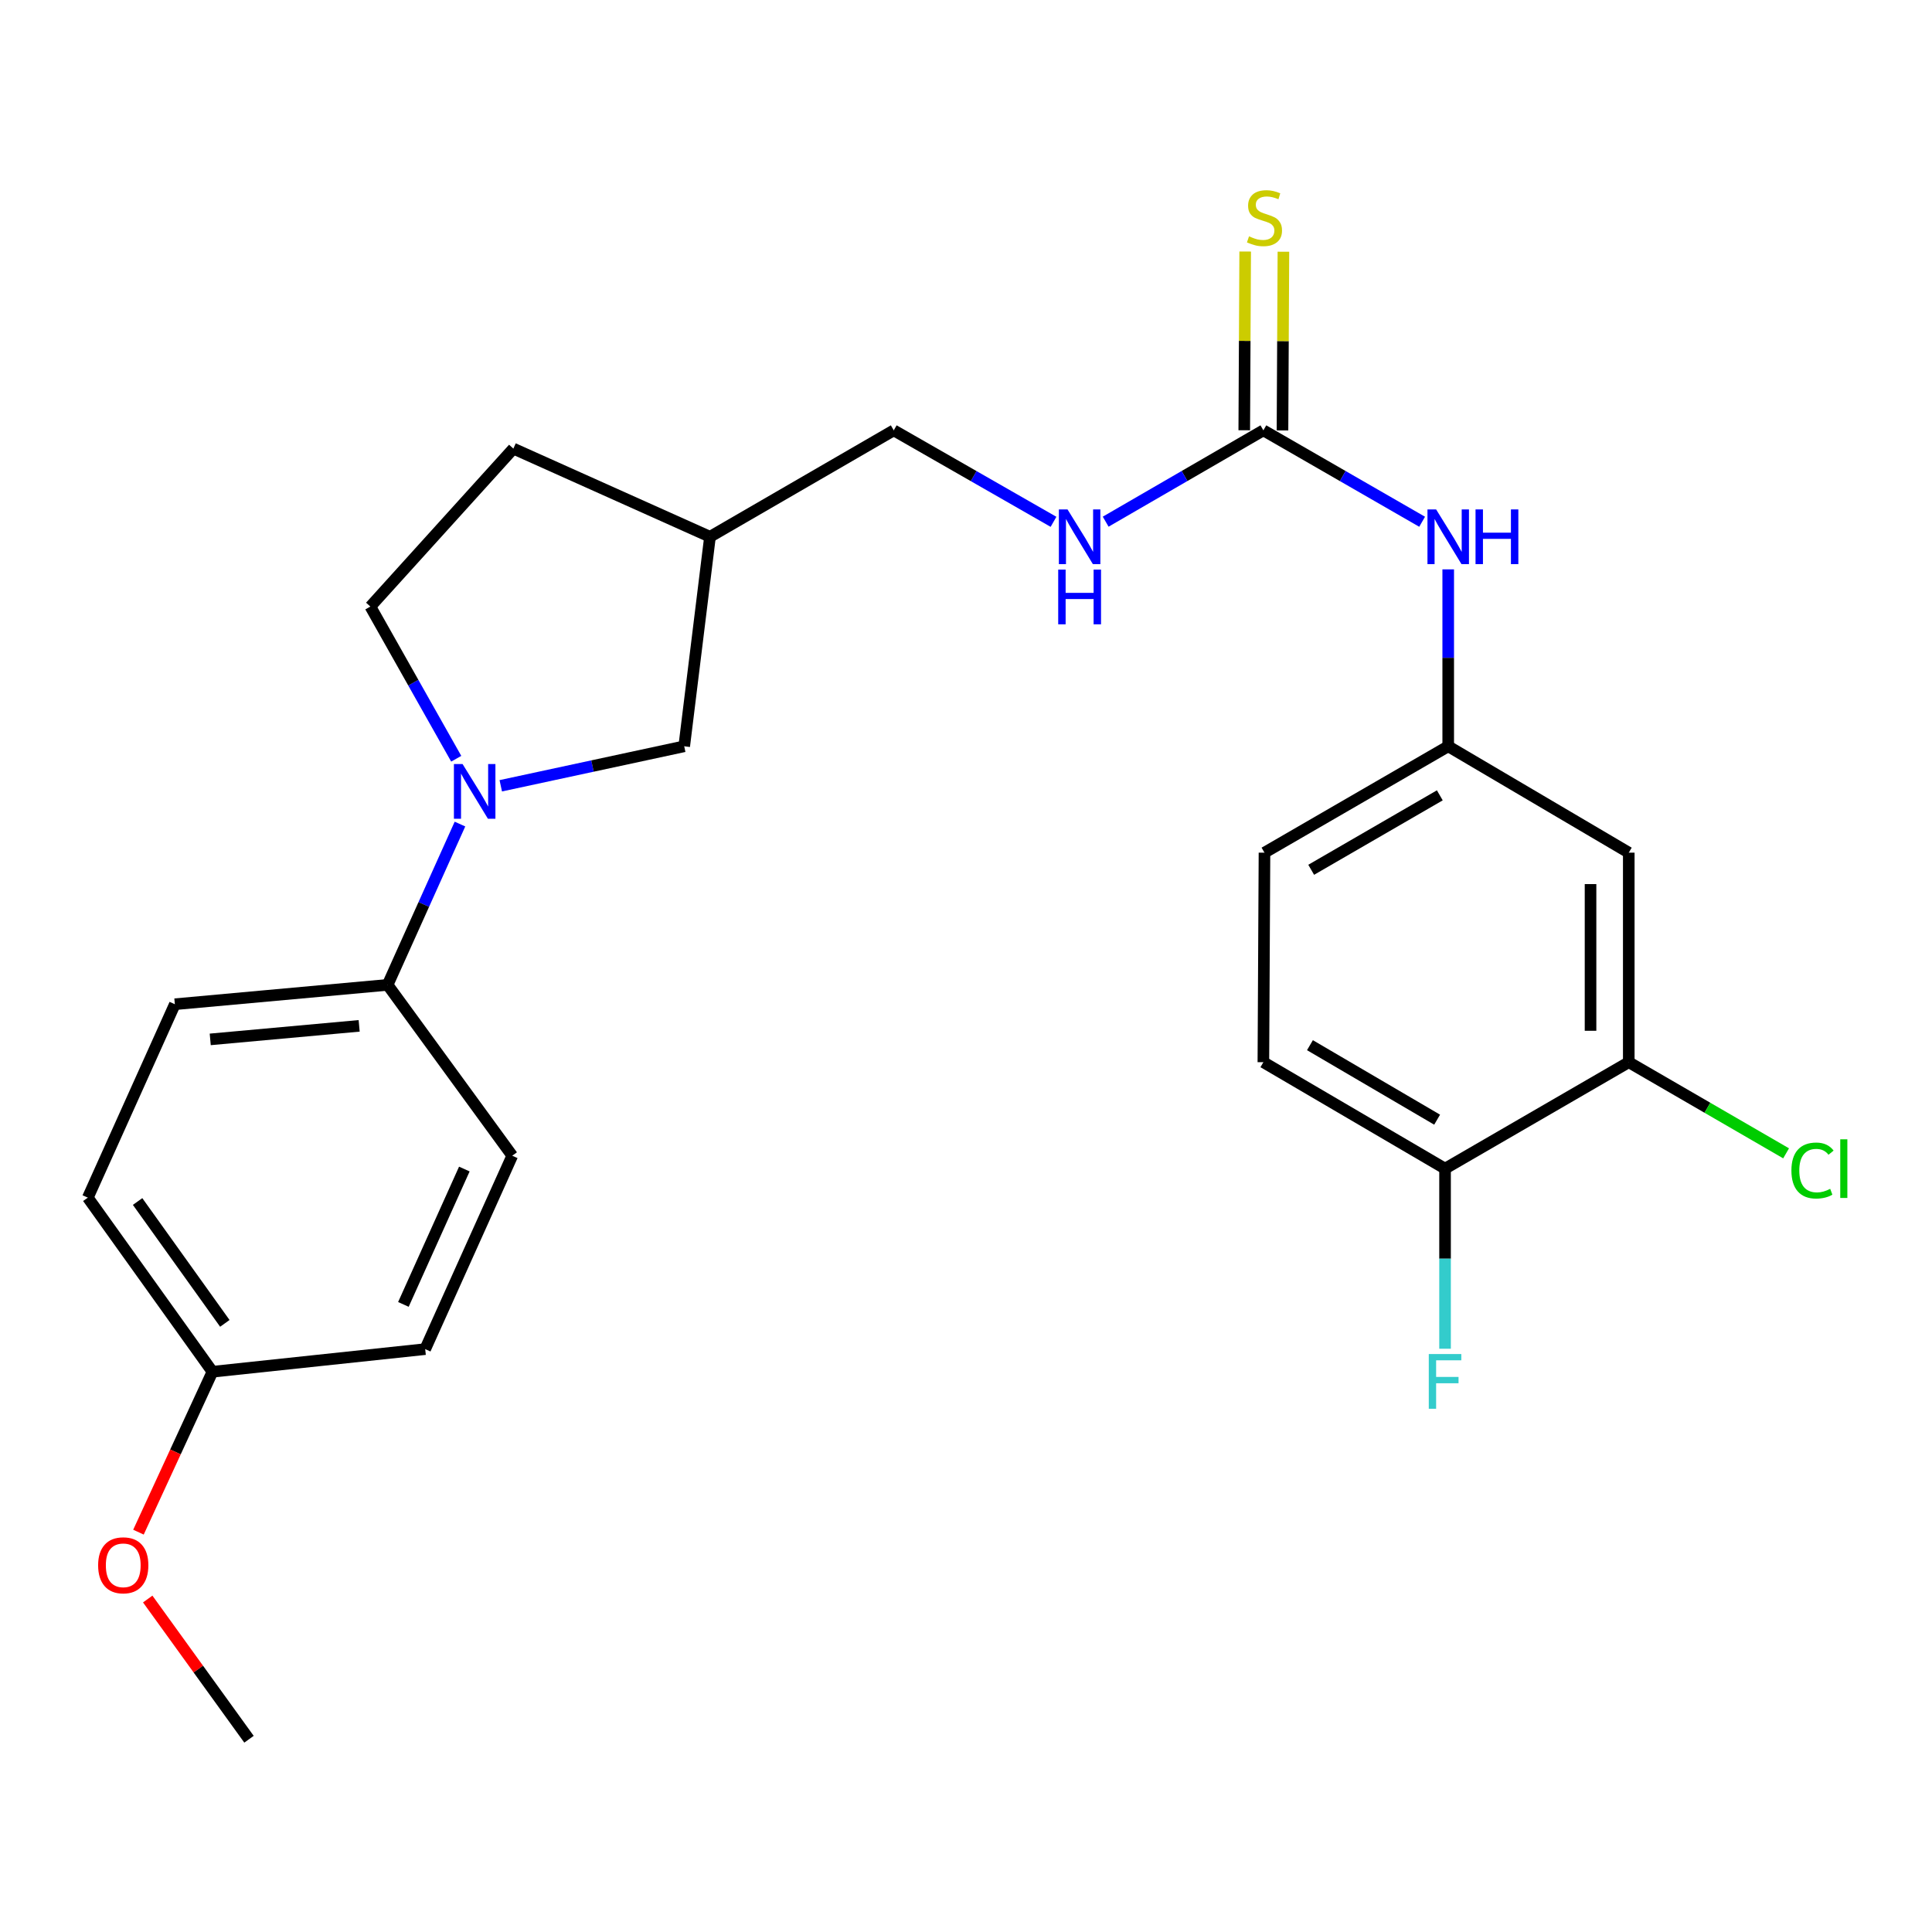 <?xml version='1.0' encoding='iso-8859-1'?>
<svg version='1.1' baseProfile='full'
              xmlns='http://www.w3.org/2000/svg'
                      xmlns:rdkit='http://www.rdkit.org/xml'
                      xmlns:xlink='http://www.w3.org/1999/xlink'
                  xml:space='preserve'
width='1000px' height='1000px' viewBox='0 0 1000 1000'>
<!-- END OF HEADER -->
<rect style='opacity:1.0;fill:#FFFFFF;stroke:none' width='1000' height='1000' x='0' y='0'> </rect>
<path class='bond-3' d='M 238.078,426.537 L 219.351,468.153' style='fill:none;fill-rule:evenodd;stroke:#0000FF;stroke-width:6px;stroke-linecap:butt;stroke-linejoin:miter;stroke-opacity:1' />
<path class='bond-3' d='M 219.351,468.153 L 200.624,509.769' style='fill:none;fill-rule:evenodd;stroke:#000000;stroke-width:6px;stroke-linecap:butt;stroke-linejoin:miter;stroke-opacity:1' />
<path class='bond-5' d='M 259.199,406.722 L 306.672,396.502' style='fill:none;fill-rule:evenodd;stroke:#0000FF;stroke-width:6px;stroke-linecap:butt;stroke-linejoin:miter;stroke-opacity:1' />
<path class='bond-5' d='M 306.672,396.502 L 354.145,386.282' style='fill:none;fill-rule:evenodd;stroke:#000000;stroke-width:6px;stroke-linecap:butt;stroke-linejoin:miter;stroke-opacity:1' />
<path class='bond-10' d='M 236.146,392.725 L 213.922,353.341' style='fill:none;fill-rule:evenodd;stroke:#0000FF;stroke-width:6px;stroke-linecap:butt;stroke-linejoin:miter;stroke-opacity:1' />
<path class='bond-10' d='M 213.922,353.341 L 191.698,313.957' style='fill:none;fill-rule:evenodd;stroke:#000000;stroke-width:6px;stroke-linecap:butt;stroke-linejoin:miter;stroke-opacity:1' />
<path class='bond-0' d='M 653.92,222.746 L 613.107,246.384' style='fill:none;fill-rule:evenodd;stroke:#000000;stroke-width:6px;stroke-linecap:butt;stroke-linejoin:miter;stroke-opacity:1' />
<path class='bond-0' d='M 613.107,246.384 L 572.294,270.022' style='fill:none;fill-rule:evenodd;stroke:#0000FF;stroke-width:6px;stroke-linecap:butt;stroke-linejoin:miter;stroke-opacity:1' />
<path class='bond-4' d='M 653.92,222.746 L 695.007,246.403' style='fill:none;fill-rule:evenodd;stroke:#000000;stroke-width:6px;stroke-linecap:butt;stroke-linejoin:miter;stroke-opacity:1' />
<path class='bond-4' d='M 695.007,246.403 L 736.094,270.06' style='fill:none;fill-rule:evenodd;stroke:#0000FF;stroke-width:6px;stroke-linecap:butt;stroke-linejoin:miter;stroke-opacity:1' />
<path class='bond-6' d='M 663.814,222.798 L 664.054,176.544' style='fill:none;fill-rule:evenodd;stroke:#000000;stroke-width:6px;stroke-linecap:butt;stroke-linejoin:miter;stroke-opacity:1' />
<path class='bond-6' d='M 664.054,176.544 L 664.294,130.29' style='fill:none;fill-rule:evenodd;stroke:#CCCC00;stroke-width:6px;stroke-linecap:butt;stroke-linejoin:miter;stroke-opacity:1' />
<path class='bond-6' d='M 644.026,222.695 L 644.266,176.441' style='fill:none;fill-rule:evenodd;stroke:#000000;stroke-width:6px;stroke-linecap:butt;stroke-linejoin:miter;stroke-opacity:1' />
<path class='bond-6' d='M 644.266,176.441 L 644.506,130.187' style='fill:none;fill-rule:evenodd;stroke:#CCCC00;stroke-width:6px;stroke-linecap:butt;stroke-linejoin:miter;stroke-opacity:1' />
<path class='bond-1' d='M 843.048,549.796 L 843.048,441.336' style='fill:none;fill-rule:evenodd;stroke:#000000;stroke-width:6px;stroke-linecap:butt;stroke-linejoin:miter;stroke-opacity:1' />
<path class='bond-1' d='M 823.26,533.527 L 823.26,457.605' style='fill:none;fill-rule:evenodd;stroke:#000000;stroke-width:6px;stroke-linecap:butt;stroke-linejoin:miter;stroke-opacity:1' />
<path class='bond-16' d='M 843.048,549.796 L 883.766,573.381' style='fill:none;fill-rule:evenodd;stroke:#000000;stroke-width:6px;stroke-linecap:butt;stroke-linejoin:miter;stroke-opacity:1' />
<path class='bond-16' d='M 883.766,573.381 L 924.483,596.966' style='fill:none;fill-rule:evenodd;stroke:#00CC00;stroke-width:6px;stroke-linecap:butt;stroke-linejoin:miter;stroke-opacity:1' />
<path class='bond-27' d='M 843.048,549.796 L 747.956,604.883' style='fill:none;fill-rule:evenodd;stroke:#000000;stroke-width:6px;stroke-linecap:butt;stroke-linejoin:miter;stroke-opacity:1' />
<path class='bond-2' d='M 843.048,441.336 L 749.594,386.282' style='fill:none;fill-rule:evenodd;stroke:#000000;stroke-width:6px;stroke-linecap:butt;stroke-linejoin:miter;stroke-opacity:1' />
<path class='bond-12' d='M 200.624,509.769 L 90.505,519.784' style='fill:none;fill-rule:evenodd;stroke:#000000;stroke-width:6px;stroke-linecap:butt;stroke-linejoin:miter;stroke-opacity:1' />
<path class='bond-12' d='M 185.899,530.978 L 108.815,537.988' style='fill:none;fill-rule:evenodd;stroke:#000000;stroke-width:6px;stroke-linecap:butt;stroke-linejoin:miter;stroke-opacity:1' />
<path class='bond-13' d='M 200.624,509.769 L 265.144,598.199' style='fill:none;fill-rule:evenodd;stroke:#000000;stroke-width:6px;stroke-linecap:butt;stroke-linejoin:miter;stroke-opacity:1' />
<path class='bond-8' d='M 749.594,294.705 L 749.594,340.493' style='fill:none;fill-rule:evenodd;stroke:#0000FF;stroke-width:6px;stroke-linecap:butt;stroke-linejoin:miter;stroke-opacity:1' />
<path class='bond-8' d='M 749.594,340.493 L 749.594,386.282' style='fill:none;fill-rule:evenodd;stroke:#000000;stroke-width:6px;stroke-linecap:butt;stroke-linejoin:miter;stroke-opacity:1' />
<path class='bond-11' d='M 354.145,386.282 L 367.491,277.833' style='fill:none;fill-rule:evenodd;stroke:#000000;stroke-width:6px;stroke-linecap:butt;stroke-linejoin:miter;stroke-opacity:1' />
<path class='bond-7' d='M 545.295,270.096 L 503.95,246.421' style='fill:none;fill-rule:evenodd;stroke:#0000FF;stroke-width:6px;stroke-linecap:butt;stroke-linejoin:miter;stroke-opacity:1' />
<path class='bond-7' d='M 503.95,246.421 L 462.605,222.746' style='fill:none;fill-rule:evenodd;stroke:#000000;stroke-width:6px;stroke-linecap:butt;stroke-linejoin:miter;stroke-opacity:1' />
<path class='bond-17' d='M 749.594,386.282 L 654.492,441.336' style='fill:none;fill-rule:evenodd;stroke:#000000;stroke-width:6px;stroke-linecap:butt;stroke-linejoin:miter;stroke-opacity:1' />
<path class='bond-17' d='M 745.243,411.665 L 678.671,450.203' style='fill:none;fill-rule:evenodd;stroke:#000000;stroke-width:6px;stroke-linecap:butt;stroke-linejoin:miter;stroke-opacity:1' />
<path class='bond-9' d='M 747.956,604.883 L 653.92,549.796' style='fill:none;fill-rule:evenodd;stroke:#000000;stroke-width:6px;stroke-linecap:butt;stroke-linejoin:miter;stroke-opacity:1' />
<path class='bond-9' d='M 743.853,579.546 L 678.028,540.985' style='fill:none;fill-rule:evenodd;stroke:#000000;stroke-width:6px;stroke-linecap:butt;stroke-linejoin:miter;stroke-opacity:1' />
<path class='bond-19' d='M 747.956,604.883 L 747.956,651.491' style='fill:none;fill-rule:evenodd;stroke:#000000;stroke-width:6px;stroke-linecap:butt;stroke-linejoin:miter;stroke-opacity:1' />
<path class='bond-19' d='M 747.956,651.491 L 747.956,698.1' style='fill:none;fill-rule:evenodd;stroke:#33CCCC;stroke-width:6px;stroke-linecap:butt;stroke-linejoin:miter;stroke-opacity:1' />
<path class='bond-18' d='M 191.698,313.957 L 265.715,232.2' style='fill:none;fill-rule:evenodd;stroke:#000000;stroke-width:6px;stroke-linecap:butt;stroke-linejoin:miter;stroke-opacity:1' />
<path class='bond-15' d='M 367.491,277.833 L 462.605,222.746' style='fill:none;fill-rule:evenodd;stroke:#000000;stroke-width:6px;stroke-linecap:butt;stroke-linejoin:miter;stroke-opacity:1' />
<path class='bond-25' d='M 367.491,277.833 L 265.715,232.2' style='fill:none;fill-rule:evenodd;stroke:#000000;stroke-width:6px;stroke-linecap:butt;stroke-linejoin:miter;stroke-opacity:1' />
<path class='bond-22' d='M 90.505,519.784 L 45.455,619.899' style='fill:none;fill-rule:evenodd;stroke:#000000;stroke-width:6px;stroke-linecap:butt;stroke-linejoin:miter;stroke-opacity:1' />
<path class='bond-21' d='M 265.144,598.199 L 220.082,698.303' style='fill:none;fill-rule:evenodd;stroke:#000000;stroke-width:6px;stroke-linecap:butt;stroke-linejoin:miter;stroke-opacity:1' />
<path class='bond-21' d='M 240.341,605.092 L 208.798,675.165' style='fill:none;fill-rule:evenodd;stroke:#000000;stroke-width:6px;stroke-linecap:butt;stroke-linejoin:miter;stroke-opacity:1' />
<path class='bond-14' d='M 653.92,549.796 L 654.492,441.336' style='fill:none;fill-rule:evenodd;stroke:#000000;stroke-width:6px;stroke-linecap:butt;stroke-linejoin:miter;stroke-opacity:1' />
<path class='bond-20' d='M 109.963,710.011 L 220.082,698.303' style='fill:none;fill-rule:evenodd;stroke:#000000;stroke-width:6px;stroke-linecap:butt;stroke-linejoin:miter;stroke-opacity:1' />
<path class='bond-23' d='M 109.963,710.011 L 90.815,751.525' style='fill:none;fill-rule:evenodd;stroke:#000000;stroke-width:6px;stroke-linecap:butt;stroke-linejoin:miter;stroke-opacity:1' />
<path class='bond-23' d='M 90.815,751.525 L 71.667,793.04' style='fill:none;fill-rule:evenodd;stroke:#FF0000;stroke-width:6px;stroke-linecap:butt;stroke-linejoin:miter;stroke-opacity:1' />
<path class='bond-26' d='M 109.963,710.011 L 45.455,619.899' style='fill:none;fill-rule:evenodd;stroke:#000000;stroke-width:6px;stroke-linecap:butt;stroke-linejoin:miter;stroke-opacity:1' />
<path class='bond-26' d='M 116.377,684.976 L 71.221,621.898' style='fill:none;fill-rule:evenodd;stroke:#000000;stroke-width:6px;stroke-linecap:butt;stroke-linejoin:miter;stroke-opacity:1' />
<path class='bond-24' d='M 76.46,827.655 L 102.671,863.941' style='fill:none;fill-rule:evenodd;stroke:#FF0000;stroke-width:6px;stroke-linecap:butt;stroke-linejoin:miter;stroke-opacity:1' />
<path class='bond-24' d='M 102.671,863.941 L 128.882,900.227' style='fill:none;fill-rule:evenodd;stroke:#000000;stroke-width:6px;stroke-linecap:butt;stroke-linejoin:miter;stroke-opacity:1' />
<path  class='atom-0' d='M 239.426 395.472
L 248.706 410.472
Q 249.626 411.952, 251.106 414.632
Q 252.586 417.312, 252.666 417.472
L 252.666 395.472
L 256.426 395.472
L 256.426 423.792
L 252.546 423.792
L 242.586 407.392
Q 241.426 405.472, 240.186 403.272
Q 238.986 401.072, 238.626 400.392
L 238.626 423.792
L 234.946 423.792
L 234.946 395.472
L 239.426 395.472
' fill='#0000FF'/>
<path  class='atom-5' d='M 743.334 263.673
L 752.614 278.673
Q 753.534 280.153, 755.014 282.833
Q 756.494 285.513, 756.574 285.673
L 756.574 263.673
L 760.334 263.673
L 760.334 291.993
L 756.454 291.993
L 746.494 275.593
Q 745.334 273.673, 744.094 271.473
Q 742.894 269.273, 742.534 268.593
L 742.534 291.993
L 738.854 291.993
L 738.854 263.673
L 743.334 263.673
' fill='#0000FF'/>
<path  class='atom-5' d='M 763.734 263.673
L 767.574 263.673
L 767.574 275.713
L 782.054 275.713
L 782.054 263.673
L 785.894 263.673
L 785.894 291.993
L 782.054 291.993
L 782.054 278.913
L 767.574 278.913
L 767.574 291.993
L 763.734 291.993
L 763.734 263.673
' fill='#0000FF'/>
<path  class='atom-7' d='M 646.492 122.325
Q 646.812 122.445, 648.132 123.005
Q 649.452 123.565, 650.892 123.925
Q 652.372 124.245, 653.812 124.245
Q 656.492 124.245, 658.052 122.965
Q 659.612 121.645, 659.612 119.365
Q 659.612 117.805, 658.812 116.845
Q 658.052 115.885, 656.852 115.365
Q 655.652 114.845, 653.652 114.245
Q 651.132 113.485, 649.612 112.765
Q 648.132 112.045, 647.052 110.525
Q 646.012 109.005, 646.012 106.445
Q 646.012 102.885, 648.412 100.685
Q 650.852 98.485, 655.652 98.485
Q 658.932 98.485, 662.652 100.045
L 661.732 103.125
Q 658.332 101.725, 655.772 101.725
Q 653.012 101.725, 651.492 102.885
Q 649.972 104.005, 650.012 105.965
Q 650.012 107.485, 650.772 108.405
Q 651.572 109.325, 652.692 109.845
Q 653.852 110.365, 655.772 110.965
Q 658.332 111.765, 659.852 112.565
Q 661.372 113.365, 662.452 115.005
Q 663.572 116.605, 663.572 119.365
Q 663.572 123.285, 660.932 125.405
Q 658.332 127.485, 653.972 127.485
Q 651.452 127.485, 649.532 126.925
Q 647.652 126.405, 645.412 125.485
L 646.492 122.325
' fill='#CCCC00'/>
<path  class='atom-8' d='M 552.547 263.673
L 561.827 278.673
Q 562.747 280.153, 564.227 282.833
Q 565.707 285.513, 565.787 285.673
L 565.787 263.673
L 569.547 263.673
L 569.547 291.993
L 565.667 291.993
L 555.707 275.593
Q 554.547 273.673, 553.307 271.473
Q 552.107 269.273, 551.747 268.593
L 551.747 291.993
L 548.067 291.993
L 548.067 263.673
L 552.547 263.673
' fill='#0000FF'/>
<path  class='atom-8' d='M 547.727 294.825
L 551.567 294.825
L 551.567 306.865
L 566.047 306.865
L 566.047 294.825
L 569.887 294.825
L 569.887 323.145
L 566.047 323.145
L 566.047 310.065
L 551.567 310.065
L 551.567 323.145
L 547.727 323.145
L 547.727 294.825
' fill='#0000FF'/>
<path  class='atom-17' d='M 927.231 605.863
Q 927.231 598.823, 930.511 595.143
Q 933.831 591.423, 940.111 591.423
Q 945.951 591.423, 949.071 595.543
L 946.431 597.703
Q 944.151 594.703, 940.111 594.703
Q 935.831 594.703, 933.551 597.583
Q 931.311 600.423, 931.311 605.863
Q 931.311 611.463, 933.631 614.343
Q 935.991 617.223, 940.551 617.223
Q 943.671 617.223, 947.311 615.343
L 948.431 618.343
Q 946.951 619.303, 944.711 619.863
Q 942.471 620.423, 939.991 620.423
Q 933.831 620.423, 930.511 616.663
Q 927.231 612.903, 927.231 605.863
' fill='#00CC00'/>
<path  class='atom-17' d='M 952.511 589.703
L 956.191 589.703
L 956.191 620.063
L 952.511 620.063
L 952.511 589.703
' fill='#00CC00'/>
<path  class='atom-20' d='M 739.536 700.853
L 756.376 700.853
L 756.376 704.093
L 743.336 704.093
L 743.336 712.693
L 754.936 712.693
L 754.936 715.973
L 743.336 715.973
L 743.336 729.173
L 739.536 729.173
L 739.536 700.853
' fill='#33CCCC'/>
<path  class='atom-24' d='M 50.791 810.196
Q 50.791 803.396, 54.151 799.596
Q 57.511 795.796, 63.791 795.796
Q 70.071 795.796, 73.431 799.596
Q 76.791 803.396, 76.791 810.196
Q 76.791 817.076, 73.391 820.996
Q 69.991 824.876, 63.791 824.876
Q 57.551 824.876, 54.151 820.996
Q 50.791 817.116, 50.791 810.196
M 63.791 821.676
Q 68.111 821.676, 70.431 818.796
Q 72.791 815.876, 72.791 810.196
Q 72.791 804.636, 70.431 801.836
Q 68.111 798.996, 63.791 798.996
Q 59.471 798.996, 57.111 801.796
Q 54.791 804.596, 54.791 810.196
Q 54.791 815.916, 57.111 818.796
Q 59.471 821.676, 63.791 821.676
' fill='#FF0000'/>
</svg>
